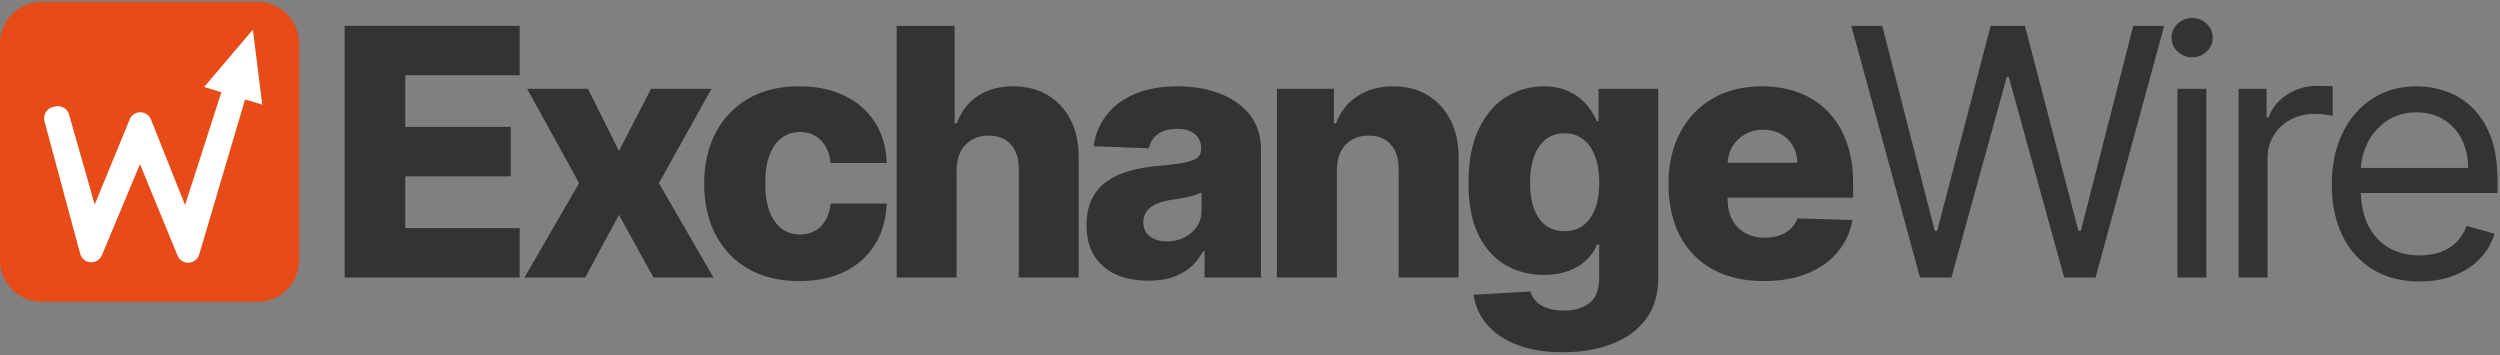 <svg width="380" height="54" viewBox="0 0 380 54" fill="none" xmlns="http://www.w3.org/2000/svg">
<rect x="0" y="0" width="380" height="54" fill="#808080" stroke="none"/>
<path d="M0 6.592C0 3.106 2.819 0.281 6.296 0.281H39.175C42.653 0.281 45.471 3.106 45.471 6.592V39.553C45.471 43.039 42.653 45.865 39.175 45.865H6.296C2.819 45.865 0 43.039 0 39.553V6.592Z" fill="#E74C18"/>
<path d="M52.382 42.183V3.93H78.988V11.439H61.604V19.284H77.628V26.811H61.604V34.675H78.988V42.183H52.382Z" fill="#333333"/>
<path d="M89.366 13.494L94.08 22.945L98.962 13.494H108.147L100.154 27.838L108.445 42.183H99.334L94.08 32.657L88.956 42.183H79.715L88.025 27.838L80.125 13.494H89.366Z" fill="#333333"/>
<path d="M121.493 42.725C118.474 42.725 115.885 42.102 113.723 40.857C111.574 39.612 109.922 37.881 108.767 35.664C107.612 33.436 107.035 30.858 107.035 27.932C107.035 24.993 107.612 22.416 108.767 20.199C109.935 17.97 111.593 16.233 113.742 14.988C115.903 13.743 118.481 13.12 121.474 13.12C124.12 13.12 126.424 13.6 128.386 14.558C130.361 15.517 131.902 16.874 133.007 18.63C134.125 20.373 134.715 22.422 134.777 24.775H126.262C126.089 23.306 125.592 22.154 124.772 21.32C123.965 20.485 122.909 20.068 121.605 20.068C120.549 20.068 119.623 20.367 118.828 20.965C118.033 21.55 117.412 22.422 116.965 23.58C116.531 24.725 116.313 26.145 116.313 27.838C116.313 29.532 116.531 30.964 116.965 32.134C117.412 33.292 118.033 34.17 118.828 34.768C119.623 35.353 120.549 35.646 121.605 35.646C122.449 35.646 123.194 35.465 123.84 35.104C124.499 34.743 125.039 34.214 125.461 33.517C125.884 32.807 126.151 31.948 126.262 30.939H134.777C134.69 33.305 134.1 35.372 133.007 37.14C131.927 38.908 130.405 40.284 128.442 41.268C126.492 42.239 124.176 42.725 121.493 42.725Z" fill="#333333"/>
<path d="M145.403 25.821V42.183H136.292V3.93H145.105V18.761H145.421C146.067 16.993 147.123 15.611 148.589 14.614C150.067 13.618 151.874 13.12 154.01 13.12C156.023 13.12 157.774 13.568 159.265 14.465C160.755 15.349 161.91 16.6 162.73 18.219C163.562 19.838 163.972 21.731 163.96 23.897V42.183H154.849V25.69C154.861 24.096 154.464 22.851 153.656 21.955C152.849 21.058 151.713 20.61 150.247 20.61C149.29 20.61 148.446 20.822 147.713 21.245C146.993 21.656 146.427 22.247 146.017 23.019C145.62 23.791 145.415 24.725 145.403 25.821Z" fill="#333333"/>
<path d="M174.567 42.669C172.741 42.669 171.12 42.364 169.704 41.754C168.3 41.131 167.188 40.197 166.369 38.952C165.561 37.694 165.158 36.119 165.158 34.226C165.158 32.632 165.437 31.288 165.996 30.192C166.555 29.096 167.325 28.206 168.306 27.521C169.288 26.836 170.418 26.319 171.697 25.971C172.977 25.609 174.343 25.367 175.796 25.242C177.424 25.093 178.734 24.937 179.728 24.775C180.721 24.601 181.442 24.358 181.889 24.047C182.348 23.723 182.578 23.268 182.578 22.683V22.59C182.578 21.631 182.249 20.89 181.591 20.367C180.932 19.844 180.044 19.583 178.926 19.583C177.722 19.583 176.753 19.844 176.02 20.367C175.287 20.89 174.821 21.612 174.623 22.534L166.22 22.235C166.468 20.492 167.108 18.935 168.139 17.565C169.182 16.183 170.611 15.1 172.424 14.316C174.25 13.518 176.442 13.12 179.001 13.12C180.827 13.12 182.51 13.338 184.05 13.774C185.59 14.197 186.932 14.82 188.075 15.642C189.217 16.451 190.099 17.447 190.72 18.63C191.354 19.813 191.671 21.164 191.671 22.683V42.183H183.1V38.186H182.876C182.367 39.157 181.715 39.979 180.92 40.651C180.138 41.324 179.212 41.828 178.144 42.164C177.088 42.501 175.896 42.669 174.567 42.669ZM177.38 36.692C178.361 36.692 179.243 36.492 180.026 36.094C180.821 35.696 181.454 35.148 181.926 34.45C182.398 33.741 182.634 32.919 182.634 31.985V29.258C182.373 29.395 182.057 29.519 181.684 29.631C181.324 29.744 180.926 29.849 180.492 29.949C180.057 30.049 179.61 30.136 179.15 30.21C178.69 30.285 178.249 30.354 177.827 30.416C176.97 30.553 176.237 30.765 175.629 31.051C175.032 31.337 174.573 31.711 174.25 32.172C173.939 32.62 173.784 33.155 173.784 33.778C173.784 34.724 174.119 35.447 174.79 35.945C175.473 36.443 176.337 36.692 177.38 36.692Z" fill="#333333"/>
<path d="M203.204 25.821V42.183H194.093V13.494H202.757V18.761H203.074C203.707 17.005 204.788 15.629 206.316 14.633C207.844 13.624 209.663 13.12 211.775 13.12C213.787 13.12 215.532 13.575 217.01 14.484C218.501 15.38 219.656 16.638 220.476 18.256C221.308 19.863 221.718 21.743 221.706 23.897V42.183H212.595V25.69C212.607 24.096 212.203 22.851 211.384 21.955C210.576 21.058 209.452 20.61 208.011 20.61C207.055 20.61 206.21 20.822 205.477 21.245C204.757 21.656 204.198 22.247 203.801 23.019C203.415 23.791 203.217 24.725 203.204 25.821Z" fill="#333333"/>
<path d="M237.539 53.539C234.818 53.539 232.489 53.16 230.552 52.4C228.614 51.64 227.092 50.601 225.987 49.281C224.881 47.961 224.217 46.467 223.993 44.798L232.62 44.312C232.781 44.898 233.079 45.408 233.514 45.844C233.961 46.28 234.539 46.616 235.247 46.853C235.967 47.089 236.812 47.208 237.781 47.208C239.309 47.208 240.569 46.834 241.563 46.087C242.569 45.352 243.072 44.063 243.072 42.221V37.177H242.755C242.395 38.062 241.849 38.852 241.116 39.55C240.383 40.247 239.47 40.795 238.377 41.193C237.296 41.592 236.054 41.791 234.651 41.791C232.564 41.791 230.651 41.305 228.912 40.334C227.186 39.35 225.801 37.831 224.757 35.776C223.726 33.709 223.211 31.051 223.211 27.801C223.211 24.451 223.745 21.693 224.813 19.527C225.881 17.348 227.279 15.735 229.005 14.689C230.744 13.643 232.614 13.12 234.613 13.12C236.116 13.12 237.402 13.382 238.47 13.905C239.551 14.415 240.439 15.075 241.135 15.884C241.83 16.694 242.358 17.534 242.718 18.406H242.979V13.494H252.053V42.295C252.053 44.723 251.444 46.772 250.227 48.44C249.01 50.109 247.308 51.373 245.122 52.232C242.936 53.103 240.408 53.539 237.539 53.539ZM237.818 35.142C238.924 35.142 239.868 34.849 240.65 34.264C241.433 33.678 242.035 32.838 242.457 31.742C242.88 30.646 243.091 29.333 243.091 27.801C243.091 26.244 242.88 24.906 242.457 23.785C242.047 22.652 241.445 21.78 240.65 21.17C239.868 20.56 238.924 20.255 237.818 20.255C236.688 20.255 235.731 20.566 234.949 21.189C234.166 21.812 233.57 22.689 233.16 23.823C232.763 24.943 232.564 26.269 232.564 27.801C232.564 29.333 232.769 30.646 233.179 31.742C233.589 32.838 234.179 33.678 234.949 34.264C235.731 34.849 236.688 35.142 237.818 35.142Z" fill="#333333"/>
<path d="M268.091 42.725C265.097 42.725 262.514 42.133 260.34 40.95C258.179 39.755 256.514 38.055 255.347 35.851C254.191 33.635 253.614 31.001 253.614 27.95C253.614 24.987 254.198 22.397 255.365 20.18C256.533 17.951 258.179 16.221 260.303 14.988C262.427 13.743 264.929 13.12 267.811 13.12C269.848 13.12 271.711 13.438 273.401 14.073C275.09 14.708 276.549 15.648 277.779 16.893C279.009 18.138 279.965 19.676 280.648 21.506C281.332 23.325 281.673 25.41 281.673 27.764V30.042H256.8V24.738H273.196C273.183 23.767 272.954 22.901 272.506 22.142C272.059 21.382 271.444 20.791 270.662 20.367C269.892 19.931 269.004 19.713 267.998 19.713C266.979 19.713 266.066 19.944 265.259 20.404C264.451 20.853 263.812 21.469 263.34 22.254C262.868 23.026 262.619 23.904 262.594 24.887V30.285C262.594 31.456 262.824 32.483 263.284 33.367C263.743 34.239 264.395 34.917 265.24 35.403C266.085 35.889 267.091 36.131 268.258 36.131C269.066 36.131 269.799 36.019 270.457 35.795C271.115 35.571 271.68 35.241 272.152 34.805C272.624 34.37 272.978 33.834 273.214 33.199L281.58 33.442C281.232 35.322 280.468 36.959 279.288 38.354C278.121 39.736 276.587 40.813 274.686 41.585C272.786 42.345 270.587 42.725 268.091 42.725Z" fill="#333333"/>
<path d="M291.842 42.183L281.408 3.93H286.104L294.078 35.085H294.451L302.574 3.93H307.791L315.914 35.085H316.287L324.261 3.93H328.957L318.523 42.183H313.753L305.332 11.7H305.033L296.612 42.183H291.842Z" fill="#333333"/>
<path d="M330.969 42.183V13.494H335.367V42.183H330.969ZM333.205 8.712C332.348 8.712 331.609 8.419 330.988 7.834C330.379 7.249 330.075 6.545 330.075 5.724C330.075 4.902 330.379 4.198 330.988 3.613C331.609 3.028 332.348 2.735 333.205 2.735C334.062 2.735 334.795 3.028 335.404 3.613C336.025 4.198 336.335 4.902 336.335 5.724C336.335 6.545 336.025 7.249 335.404 7.834C334.795 8.419 334.062 8.712 333.205 8.712Z" fill="#333333"/>
<path d="M340.272 42.183V13.494H344.52V17.827H344.818C345.34 16.407 346.284 15.256 347.65 14.371C349.017 13.487 350.557 13.045 352.271 13.045C352.594 13.045 352.998 13.052 353.482 13.064C353.966 13.076 354.333 13.095 354.581 13.12V17.603C354.432 17.565 354.091 17.509 353.556 17.435C353.035 17.348 352.482 17.304 351.898 17.304C350.507 17.304 349.265 17.597 348.172 18.182C347.091 18.755 346.234 19.552 345.601 20.573C344.98 21.581 344.669 22.733 344.669 24.028V42.183H340.272Z" fill="#333333"/>
<path d="M367.773 42.781C365.016 42.781 362.637 42.171 360.637 40.95C358.65 39.718 357.116 37.999 356.035 35.795C354.967 33.579 354.433 31.001 354.433 28.062C354.433 25.124 354.967 22.534 356.035 20.292C357.116 18.039 358.619 16.283 360.544 15.025C362.482 13.755 364.742 13.12 367.326 13.12C368.817 13.12 370.289 13.369 371.742 13.867C373.195 14.365 374.518 15.175 375.71 16.295C376.903 17.404 377.853 18.873 378.561 20.703C379.269 22.534 379.623 24.788 379.623 27.465V29.333H357.563V25.522H375.151C375.151 23.904 374.828 22.459 374.183 21.189C373.549 19.919 372.642 18.916 371.462 18.182C370.295 17.447 368.916 17.08 367.326 17.08C365.575 17.08 364.059 17.516 362.78 18.387C361.513 19.247 360.538 20.367 359.855 21.749C359.172 23.131 358.83 24.613 358.83 26.195V28.735C358.83 30.902 359.203 32.738 359.948 34.245C360.706 35.739 361.755 36.879 363.097 37.663C364.438 38.435 365.997 38.821 367.773 38.821C368.928 38.821 369.972 38.659 370.903 38.335C371.847 37.999 372.661 37.501 373.344 36.841C374.027 36.169 374.555 35.334 374.928 34.338L379.176 35.534C378.729 36.978 377.977 38.248 376.921 39.344C375.866 40.427 374.561 41.274 373.009 41.884C371.456 42.482 369.711 42.781 367.773 42.781Z" fill="#333333"/>
<path fill-rule="evenodd" clip-rule="evenodd" d="M31.03 13.22L38.435 4.511L39.862 15.905L37.253 15.106L30.282 38.675C29.813 40.261 27.616 40.373 26.988 38.845L21.279 24.953L15.488 38.79C14.843 40.329 12.621 40.18 12.187 38.569L6.757 18.433C6.5 17.481 7.077 16.504 8.033 16.272L8.4 16.183C9.312 15.961 10.235 16.5 10.493 17.404L14.398 31.092L19.71 18.153C20.308 16.696 22.37 16.707 22.952 18.17L28.126 31.173L33.646 14.02L31.03 13.22Z" fill="white"/>
</svg>
